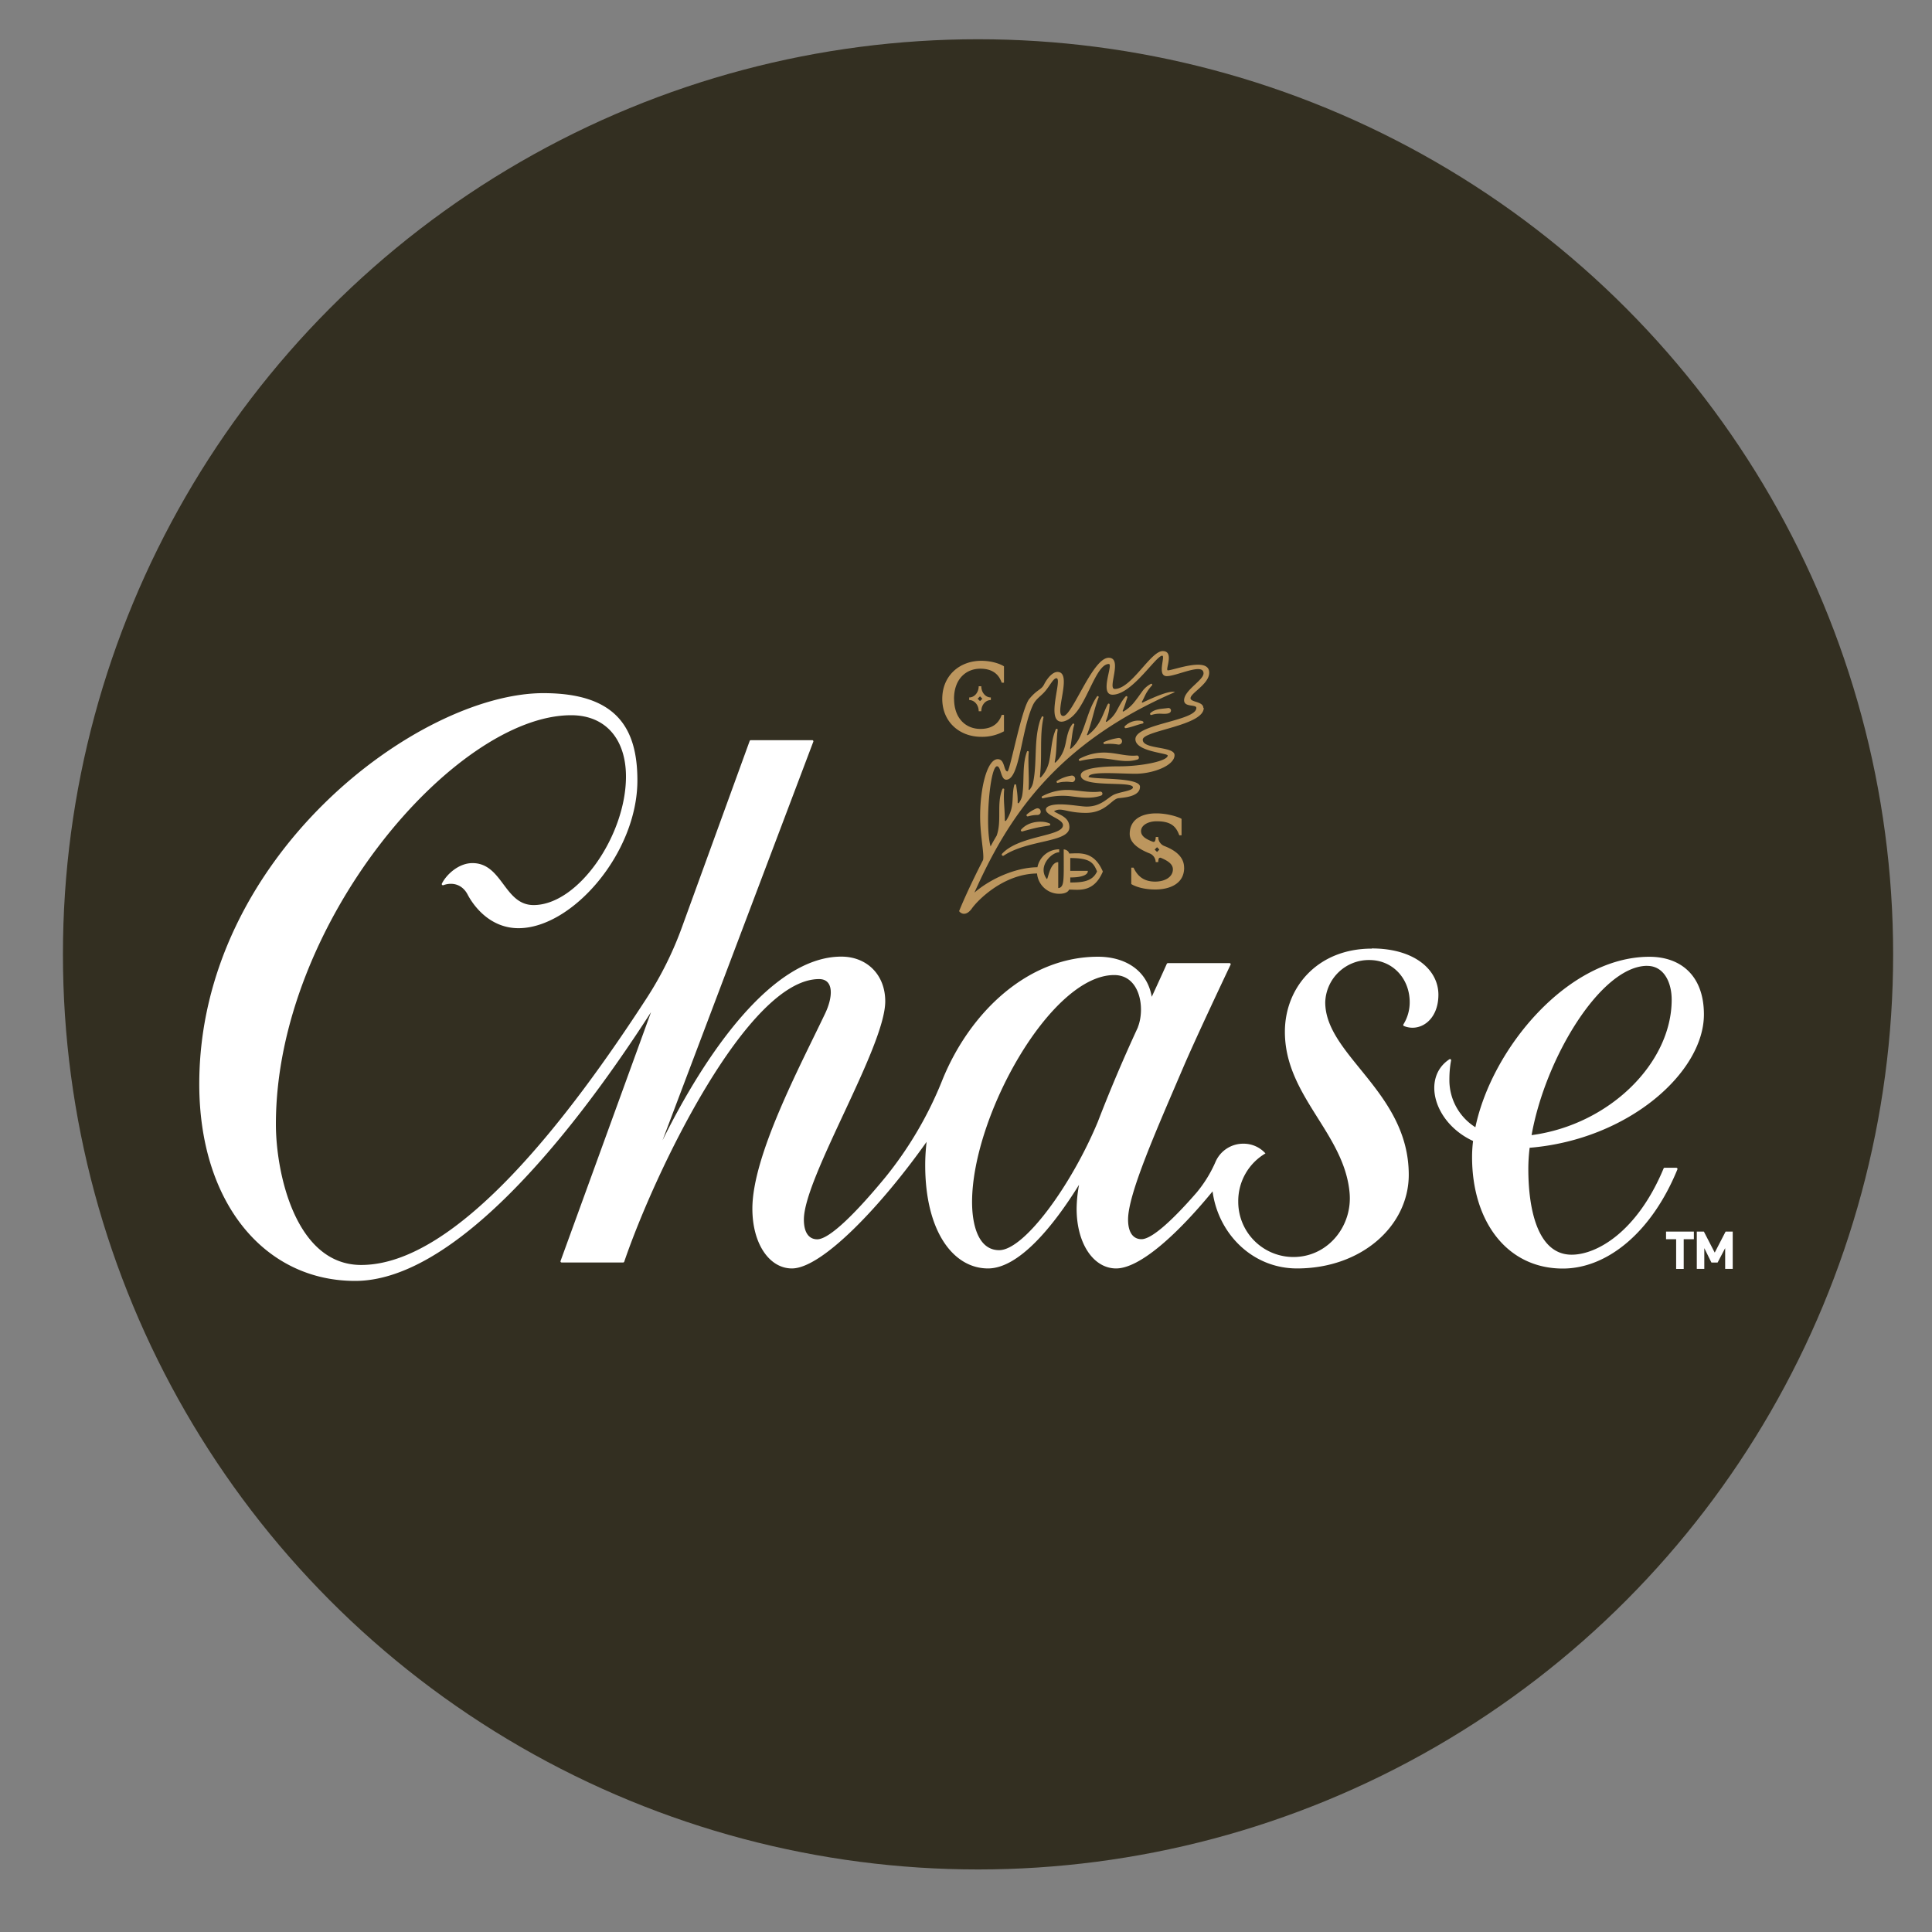 <svg xmlns="http://www.w3.org/2000/svg" xml:space="preserve" fill-rule="evenodd" stroke-linejoin="round" stroke-miterlimit="2" clip-rule="evenodd" version="1.1" viewBox="0 0 35 35"><rect x="0" y="0" width="35" height="35" fill="#808080" stroke="none"/><circle cx="17.718" cy="17.289" r="16.578" fill="#332f21"/><g fill-rule="nonzero"><path fill="#fff" d="M30.686 22.311v.138h-.184v.539h-.137v-.539h-.183v-.138h.505-.001Zm.378.381.197-.381h.129v.676h-.137v-.376l-.137.261h-.112l-.129-.261v.376h-.136v-.676h.128l.197.381Z"/><path fill="#fff" d="M30.368 21.155h-.212c-.008 0-.016.005-.018.012-.479 1.15-1.211 1.563-1.666 1.563-.616 0-.785-.821-.785-1.554 0-.123.008-.252.024-.383 1.792-.148 3.157-1.369 3.157-2.415 0-.7-.416-1.045-.988-1.045-1.472 0-2.853 1.656-3.152 3.088a1.008 1.008 0 0 1-.471-.861c0-.131.011-.248.031-.349.004-.017-.016-.031-.031-.021-.504.332-.283 1.151.429 1.48a2.434 2.434 0 0 0-.018.292c0 1.156.626 2.019 1.644 2.019.798 0 1.606-.648 2.076-1.797.005-.013-.005-.028-.018-.028l-.002-.001Zm-.526-3.657c.294 0 .442.288.442.613 0 1.147-1.13 2.266-2.538 2.453.25-1.405 1.261-3.067 2.096-3.067v.001Z"/><path fill="#fff" d="M24.851 17.185c-.98 0-1.574.7-1.574 1.508 0 1.162 1.074 1.832 1.172 2.914.054.588-.367 1.129-.956 1.163a1 1 0 0 1-1.061-1.005 1 1 0 0 1 .493-.87.533.533 0 0 0-.4-.176.547.547 0 0 0-.507.334 2.293 2.293 0 0 1-.34.551c-.42.483-.807.845-.999.845-.142 0-.243-.109-.243-.356 0-.467.517-1.628.994-2.743.234-.547.771-1.68.863-1.874.002-.002.002-.005.002-.008a.02.02 0 0 0-.02-.02h-1.118a.022.022 0 0 0-.019.012c-.09.201-.182.401-.273.598-.083-.483-.484-.726-.974-.726-1.264 0-2.316.998-2.816 2.225a6.791 6.791 0 0 1-1.033 1.767c-.506.615-1.008 1.127-1.237 1.127-.142 0-.242-.109-.242-.357 0-.76 1.474-3.127 1.474-3.954 0-.484-.334-.81-.796-.81-1.264 0-2.479 1.792-3.239 3.329l2.732-7.223.001-.007c0-.011-.009-.02-.019-.02h-1.115c-.009 0-.016.005-.02.014l-1.226 3.372a6.311 6.311 0 0 1-.648 1.3c-1.353 2.082-3.409 4.821-5.164 4.821-1.195 0-1.545-1.678-1.545-2.549 0-3.647 3.251-7.41 5.349-7.41.64 0 .993.452.993 1.111 0 1.066-.865 2.328-1.674 2.328-.533 0-.562-.76-1.107-.76-.252 0-.472.208-.554.371-.008.018.009.035.027.029a.39.39 0 0 1 .137-.025c.136 0 .241.078.301.192.118.226.418.612.923.612.972 0 2.154-1.36 2.154-2.677 0-.957-.387-1.581-1.703-1.581-2.26.002-6.234 2.952-6.234 7.082 0 2.147 1.18 3.566 2.824 3.566 1.7 0 3.739-2.352 5.36-4.869l-1.639 4.508c-.005.013.005.027.02.027h1.114c.009 0 .018-.006.02-.015.561-1.643 2.237-5.119 3.529-5.119.275 0 .251.33.109.626-.46.965-1.317 2.572-1.317 3.533 0 .639.31 1.083.716 1.083.548 0 1.628-1.146 2.44-2.293-.016.14-.025.281-.025.421 0 1.202.509 1.872 1.138 1.872.554 0 1.174-.75 1.649-1.516a2.501 2.501 0 0 0-.044.433c0 .639.31 1.083.715 1.083.432 0 1.114-.623 1.748-1.396.101.761.716 1.396 1.53 1.396 1.174 0 2.024-.775 2.024-1.696 0-1.504-1.515-2.162-1.513-3.128a.79.79 0 0 1 .799-.763c.426 0 .731.339.731.764a.757.757 0 0 1-.114.402c-.006.011-.002.024.009.029.284.117.625-.099.625-.567 0-.454-.438-.838-1.206-.838l-.001.003Zm-4.965 3.143c-.481 1.153-1.333 2.32-1.785 2.32-.385 0-.491-.474-.491-.872 0-1.561 1.429-4.112 2.574-4.112.476 0 .565.613.427.951l.005-.008a28.275 28.275 0 0 0-.73 1.721Z"/><path fill="#bc965e" d="M17.284 12.658c0 .36.216.547.476.547.259 0 .349-.145.387-.254h.041v.297a.82.82 0 0 1-.412.1c-.391 0-.706-.268-.706-.688 0-.421.315-.689.706-.689.213 0 .37.07.412.101v.296h-.041c-.038-.11-.126-.254-.387-.254-.26 0-.477.187-.477.547l.001-.003Zm.666-.023v.047c-.096 0-.173.09-.173.203h-.047c0-.113-.077-.203-.172-.203v-.047c.095 0 .172-.091.172-.203h.047c0 .112.077.203.173.203Zm-.154.023-.042-.043-.043.043.043.043.042-.043Zm3.656 3.062c0 .3-.277.394-.522.394s-.393-.07-.436-.099v-.297h.041c.067.142.174.253.391.253.179 0 .322-.084.322-.222 0-.097-.094-.156-.216-.208a.03.03 0 0 0-.042.019.217.217 0 0 0-.007.057h-.047v-.002a.172.172 0 0 0-.113-.156c-.183-.073-.357-.183-.357-.352 0-.249.197-.372.481-.372.213 0 .415.069.458.1v.297h-.041c-.058-.16-.15-.254-.41-.254-.155 0-.283.072-.283.178 0 .095.094.148.216.194a.03.03 0 0 0 .039-.018.192.192 0 0 0 .011-.069h.047v.024a.174.174 0 0 0 .113.141c.182.071.354.187.354.39l.001.002Zm-.449-.329-.042-.043-.043.043.043.043.042-.043Zm.804-2.566c0 .323-1.105.409-1.105.576 0 .18.576.112.576.279 0 .19-.393.337-.706.337-.313 0-.852-.05-.852.06.136.046.932.003.932.176s-.266.194-.39.207c-.123.014-.23.266-.589.266-.36 0-.443-.11-.579-.029.087.063.279.099.279.289 0 .28-.744.22-1.189.514-.023.015-.048-.014-.03-.034.311-.336 1.103-.311 1.103-.517 0-.113-.31-.173-.31-.283 0-.066.127-.096.27-.094.172.001.373.04.468.04.254 0 .37-.148.479-.208.109-.06.36-.074.36-.14 0-.125-.945.019-.945-.221 0-.111.296-.16.696-.16.399 0 .879-.094.879-.196 0-.046-.585-.07-.585-.296 0-.277 1.104-.33 1.104-.566 0-.07-.222-.006-.222-.14 0-.18.352-.362.352-.486 0-.2-.482.05-.666.05-.184 0-.02-.37-.083-.37-.113 0-.547.706-.899.706-.247 0 .019-.556-.068-.556-.196 0-.339.51-.547.817-.125.183-.249.228-.309.228-.293 0 .023-.787-.093-.787-.054 0-.109.119-.194.223-.083.103-.179.146-.235.27-.213.466-.236 1.345-.48 1.345-.103 0-.093-.243-.167-.243-.128 0-.221 1.083-.117 1.452.035-.067.072-.131.11-.195.098-.271-.006-.576.104-.844.007-.017.036-.01.033.008-.008.073-.006.144-.004.216.005.1.016.228.015.341 0 .012.016.018.023.007a.682.682 0 0 0 .113-.309v-.003c.012-.109.005-.225.036-.334.003-.018.031-.016.034.003.007.056.016.11.021.166.005.049.007.1.006.15 0 .011.013.016.021.007a.326.326 0 0 0 .063-.147c.04-.256-.006-.535.084-.783.006-.018.035-.011.033.008-.008.081-.006.16-.005.24.002.129.012.296.002.435 0 .01.011.014.017.007a.288.288 0 0 0 .065-.132c.075-.36.011-.754.122-1.109.007-.027.022-.052.033-.078.003-.008.012-.012.021-.01.009.002.014.014.011.023-.069.32-.025.654-.056.98a1.368 1.368 0 0 1-.008.092c0 .01.011.015.017.009a.607.607 0 0 0 .147-.273c.045-.198.042-.41.125-.597.009-.017.036-.009.032.011-.026.192-.012.39-.053.581-.002.009.01.016.016.008a.604.604 0 0 0 .15-.23c.014-.04.025-.083.034-.126.023-.115.046-.246.124-.342.011-.015.035-.002.03.016-.041.133-.043.284-.075.423-.002.009.009.015.016.009a.614.614 0 0 0 .146-.182c.126-.245.167-.534.325-.763.011-.016.038 0 .029.017-.084.219-.12.453-.209.672-.004.01.007.017.014.011h.002a.796.796 0 0 0 .232-.28c.049-.092.079-.189.129-.282.009-.016.034-.008.032.01a.885.885 0 0 1-.068.299c-.003.008.007.017.015.012a.56.56 0 0 0 .168-.178c.055-.094.1-.198.176-.281.013-.014.036 0 .03.017-.025.078-.05.163-.084.242-.003.009.007.018.015.013a.694.694 0 0 0 .172-.142c.061-.072.115-.15.171-.228a.453.453 0 0 1 .152-.13c.007-.004.017-.001.022.005.005.006.004.016-.001.022a.791.791 0 0 0-.108.148c-.023.043-.048.102-.075.149-.005.009.004.019.014.014.294-.141.509-.218.584-.189-2.147.93-3.021 2.259-3.632 3.632.309-.266.768-.457 1.141-.459a.402.402 0 0 1 .394-.325v.054c-.142 0-.396.259-.225.483.022.028.051-.304.208-.304v.469c.026-.001.066-.013.083-.083.023-.092.016-.292.016-.617.037 0 .092.029.098.074.173 0 .446-.061.611.327-.165.389-.437.327-.611.327-.015.036-.064.076-.18.076a.404.404 0 0 1-.401-.368c-.614.007-1.08.492-1.177.629-.097.139-.192.112-.235.053.167-.413.434-.926.434-.926.025-.107-.053-.439-.053-.793 0-.515.127-1.034.319-1.034.133 0 .106.222.176.222.045 0 .255-1.145.397-1.315.142-.172.218-.163.266-.26.049-.098.147-.227.243-.227.289 0-.08.798.105.798.164 0 .53-1.055.823-1.055.263 0-.03.565.11.565.302 0 .649-.686.868-.686.22 0 .037.349.094.349.102 0 .749-.256.749.043 0 .213-.362.379-.337.471.02.066.231.051.231.168l.007-.001Zm-2.418 3.162c.228 0 .403-.02.485-.2-.065-.162-.131-.243-.485-.243v.232h.317c.009.055-.067.12-.317.12v.091Zm-.767-1.197a.608.608 0 0 1 .172-.026c.096-.005.067-.149-.024-.116a.67.67 0 0 0-.168.106c-.015.014 0 .042.02.035v.001Zm-.124.239c-.013.014.004.039.024.033.069-.02.171-.047.241-.063.07-.017.174-.032.246-.043.006 0 .012-.005.016-.012.005-.011 0-.022-.011-.027a.395.395 0 0 0-.135-.03c-.137-.007-.288.034-.379.142h-.002Zm1.899-1.838c.109-.019.197-.06.304-.084a.019.019 0 0 0 .013-.013c.011-.041-.074-.039-.1-.04a.352.352 0 0 0-.237.102c-.013.013 0 .039.02.035Zm-1.23.99a.494.494 0 0 1 .123-.018c.049-.005.093.003.137.006a.06.06 0 0 0 .05-.068.06.06 0 0 0-.058-.051l-.01.001a.664.664 0 0 0-.26.096c-.019.012-.003.043.018.035v-.001Zm1.09-.693a.06.06 0 0 0 .069-.068.06.06 0 0 0-.059-.051l-.01.001a1.021 1.021 0 0 0-.254.071c-.021.009-.013.042.009.038a.903.903 0 0 1 .244.009h.001Zm.603-.536a.485.485 0 0 1 .151-.023c.052 0 .21.023.202-.066a.047.047 0 0 0-.055-.036c-.106.016-.231.011-.316.09-.017.012-.003.041.018.035Zm-1.292.832c.088-.02.17-.034.255-.042.265-.033.523.101.786.016.04-.014.024-.077-.017-.071-.167.017-.337-.038-.509-.05a.933.933 0 0 0-.526.109c-.024.009-.013.044.011.038Zm-.673.677c.09-.019.172-.034.257-.041.085-.006.17-.005.253.006.177.021.366.05.544-.014a.037.037 0 0 0-.014-.071h-.006c-.169.02-.34-.012-.512-.027a.96.96 0 0 0-.533.109c-.023.009-.012.045.011.038Z"/></g></svg>
